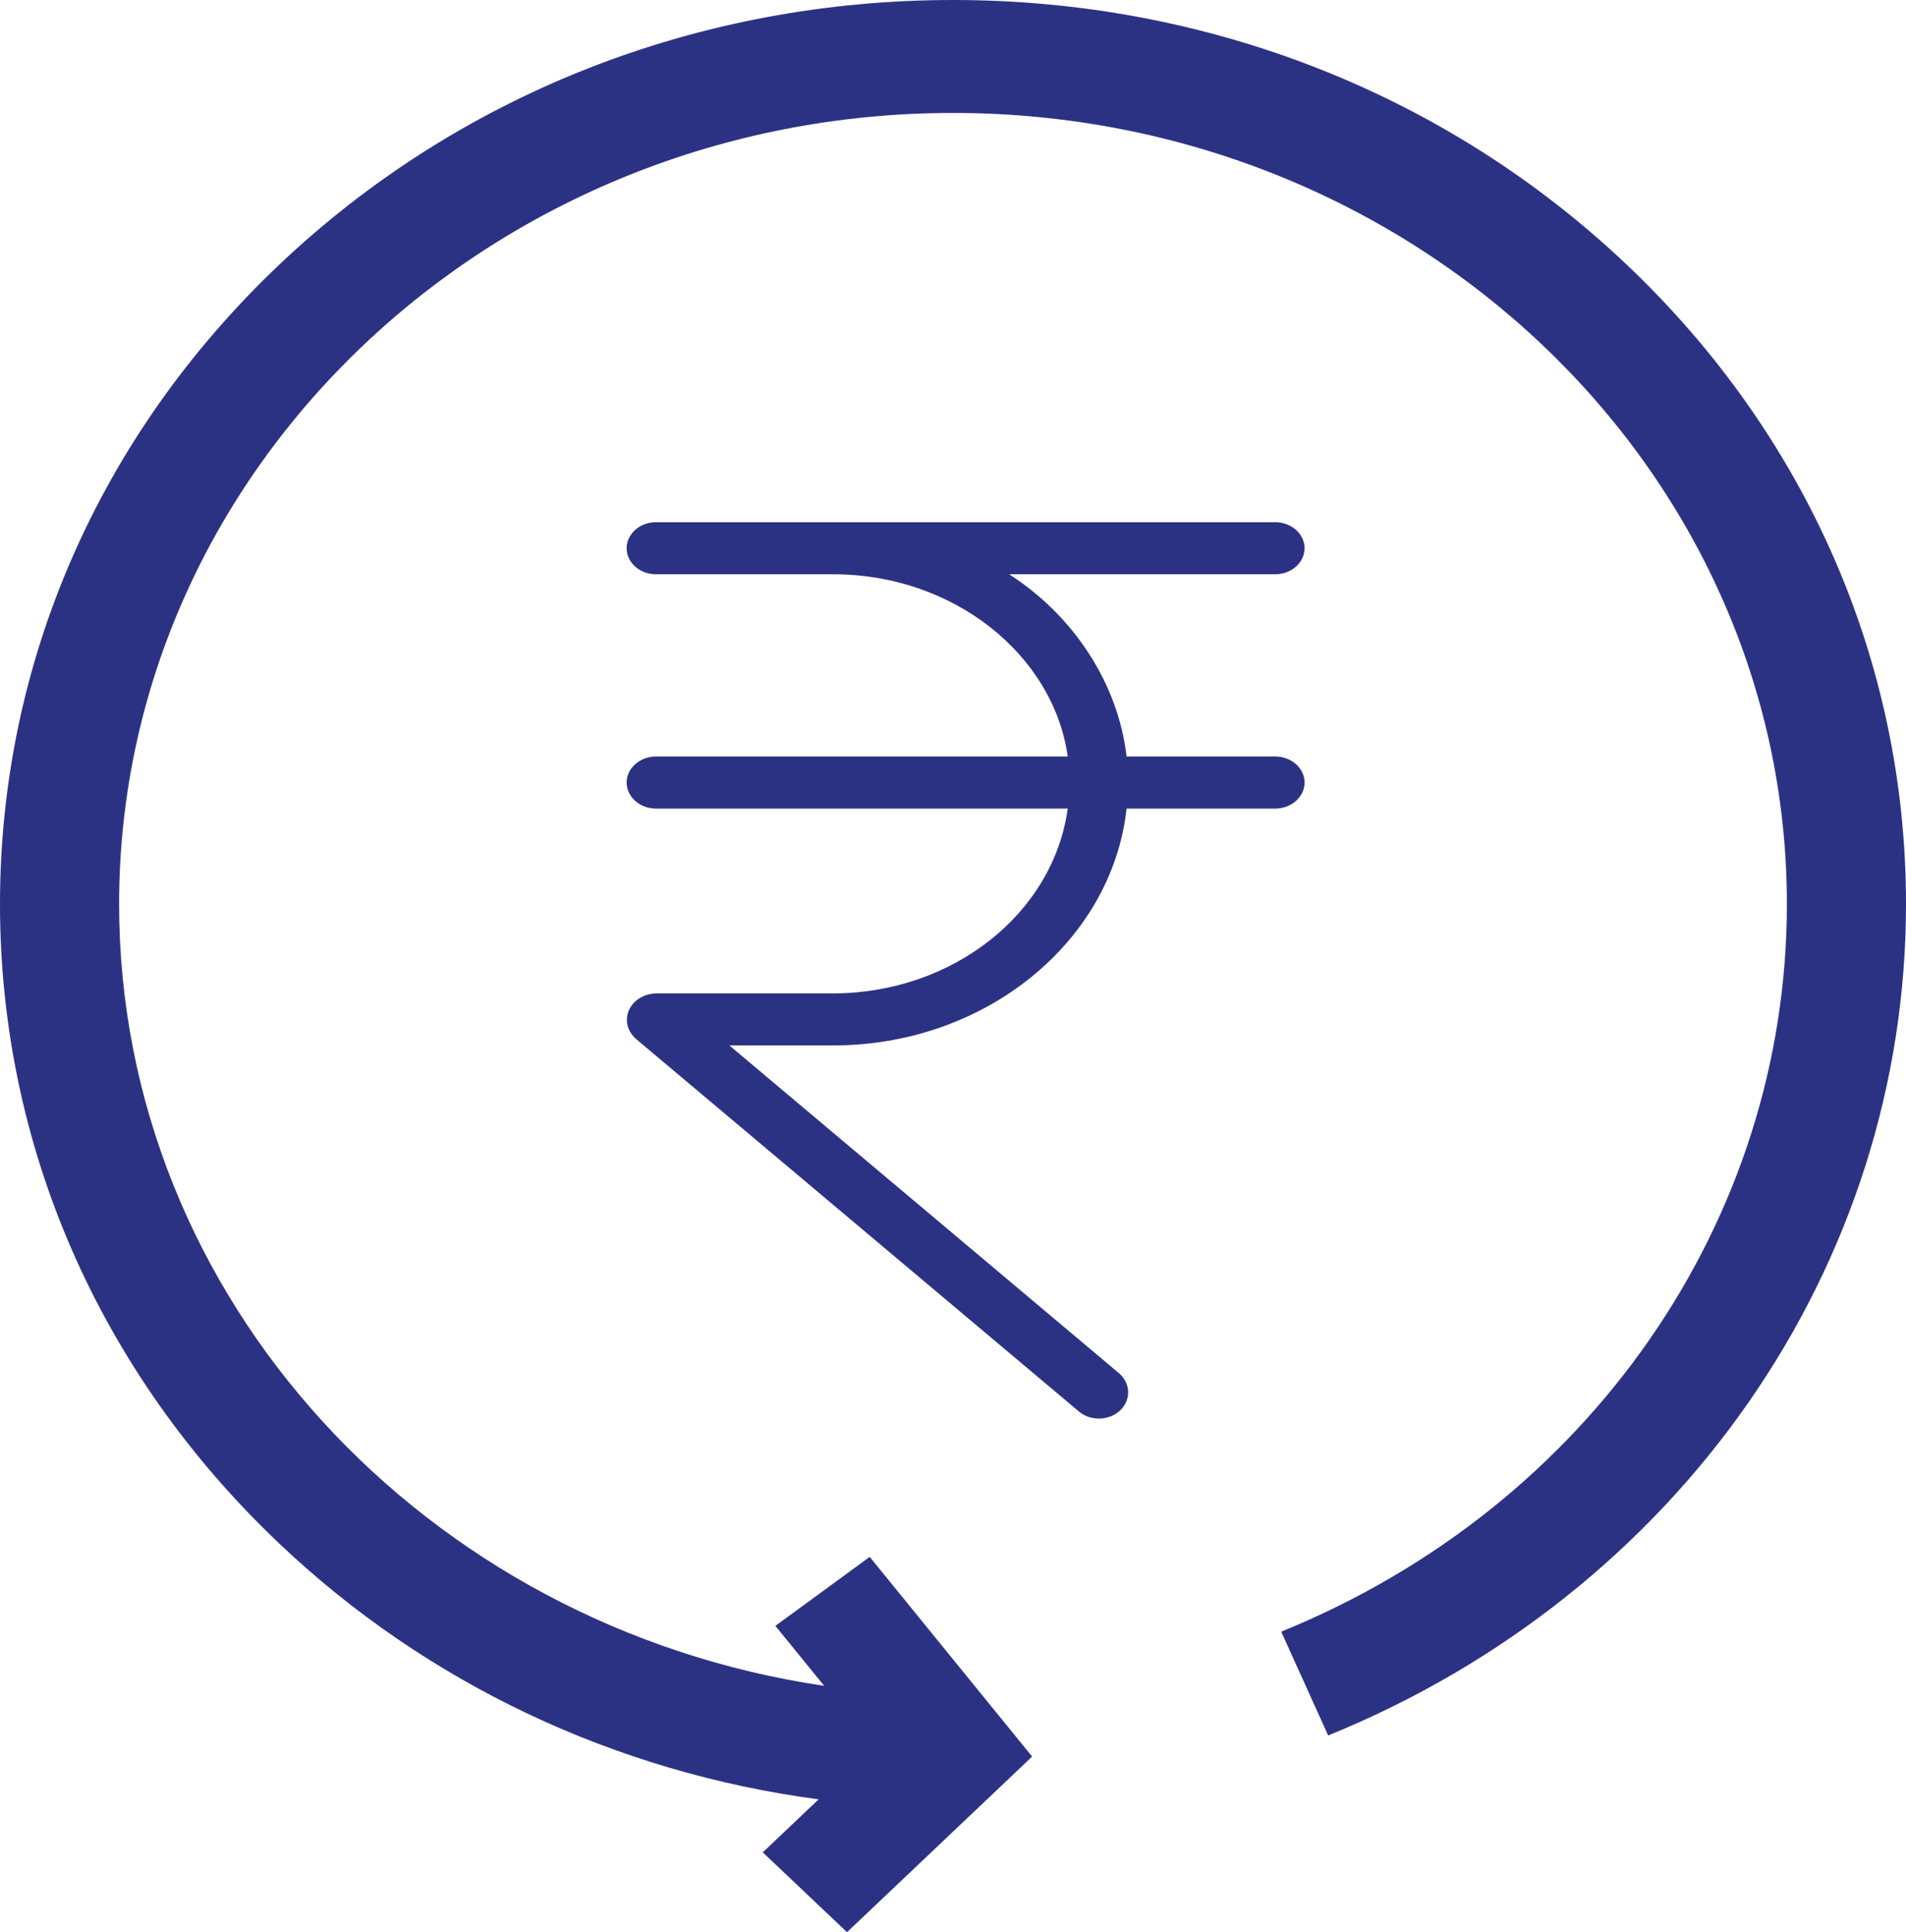 <svg width="73" height="74" viewBox="0 0 73 74" fill="none" xmlns="http://www.w3.org/2000/svg">
<path d="M62.31 10.142C55.416 3.602 46.25 0 36.5 0C26.75 0 17.584 3.602 10.69 10.142C3.796 16.682 0 25.378 0 34.626C0 43.875 3.796 52.57 10.69 59.11C16.356 64.485 23.556 67.875 31.353 68.913L29.214 70.942L32.441 74L39.531 67.274L33.31 59.627L29.697 62.269L31.566 64.565C16.29 62.308 4.562 49.742 4.562 34.626C4.562 17.918 18.89 4.326 36.5 4.326C54.11 4.326 68.438 17.918 68.438 34.626C68.438 46.769 60.836 57.706 49.07 62.49L50.869 66.466C64.313 60.998 73 48.501 73 34.626C73 25.378 69.204 16.682 62.31 10.142Z" fill="#2C3283"/>
<path d="M48.844 28.973H43.149C42.824 26.181 41.131 23.589 38.653 21.994H48.844C49.461 21.994 49.965 21.545 49.965 20.997C49.965 20.449 49.461 20 48.844 20H25.121C24.505 20 24 20.449 24 20.997C24 21.545 24.505 21.994 25.121 21.994H31.915C36.534 21.994 40.346 25.085 40.895 28.973H25.121C24.505 28.973 24 29.422 24 29.97C24 30.518 24.505 30.967 25.121 30.967H40.895C40.335 35.005 36.478 38.036 31.915 38.045H25.132C24.505 38.056 24 38.514 24.011 39.072C24.011 39.342 24.146 39.601 24.359 39.79L41.321 54.057C41.77 54.436 42.476 54.416 42.902 54.017C43.328 53.609 43.306 52.98 42.857 52.592L27.935 40.039H31.904C37.756 40.039 42.588 36.052 43.149 30.967H48.844C49.461 30.967 49.965 30.518 49.965 29.97C49.965 29.422 49.461 28.973 48.844 28.973Z" fill="#2C3283"/>
</svg>
